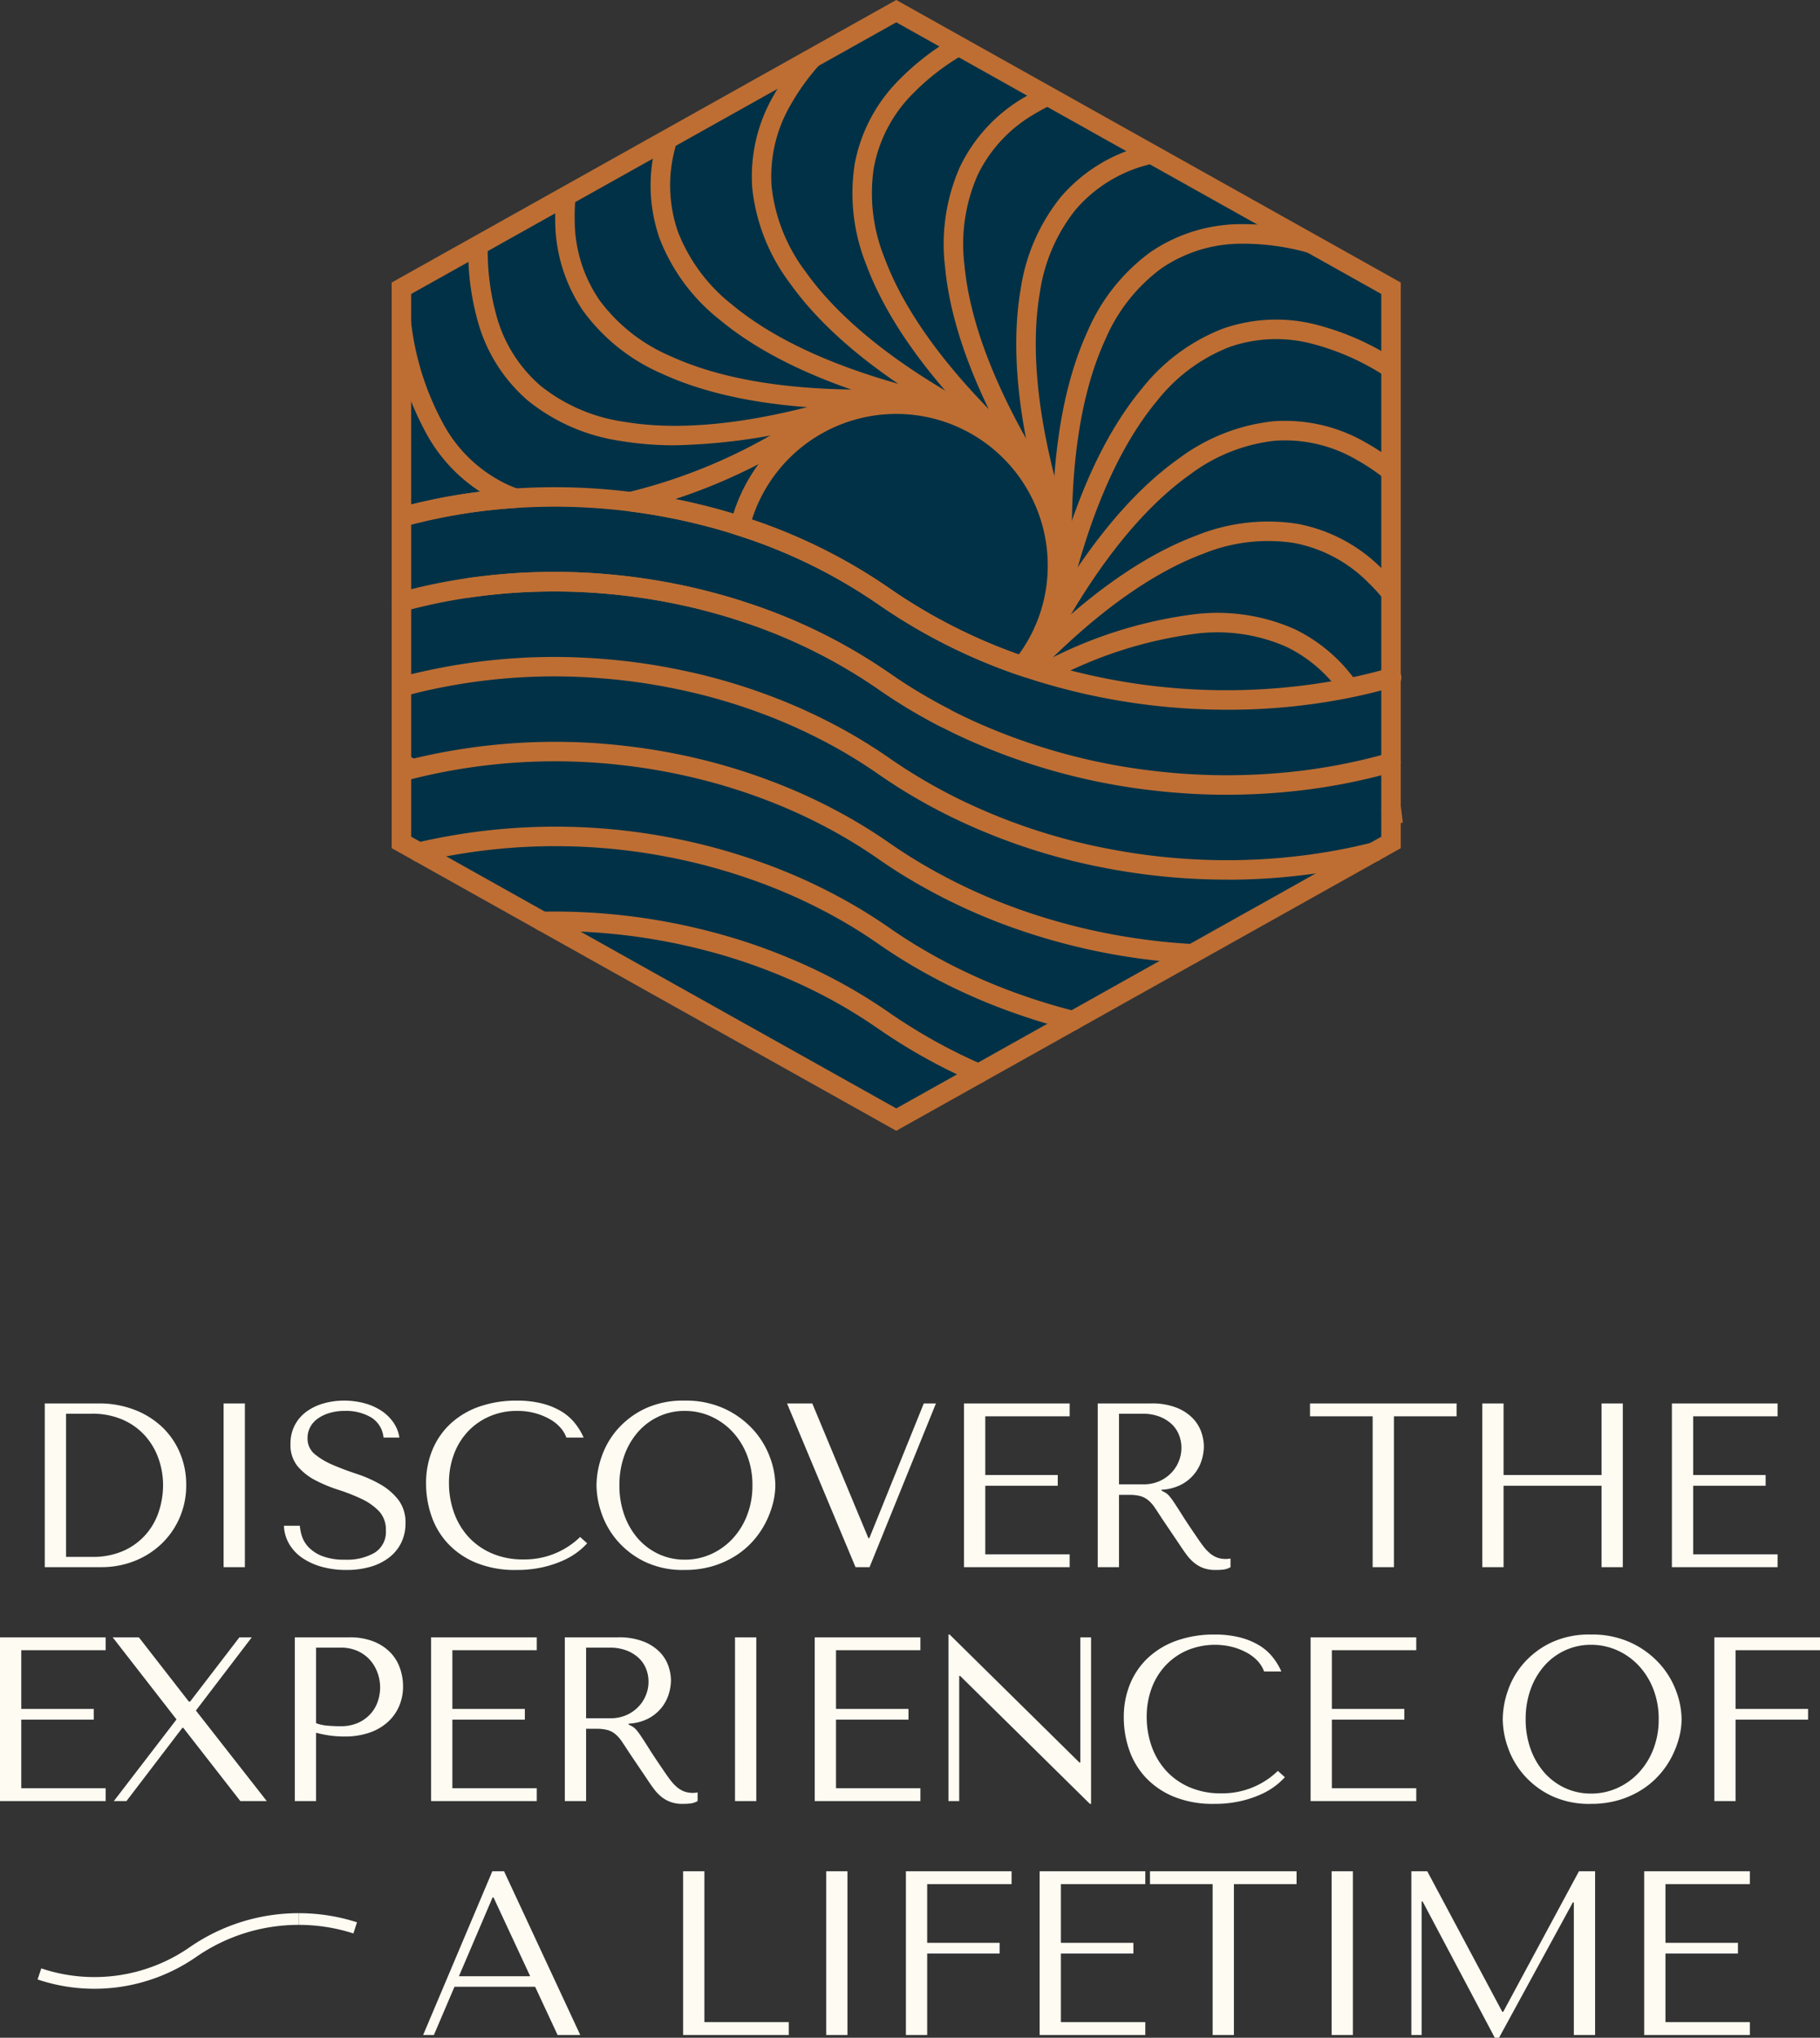 <svg xmlns="http://www.w3.org/2000/svg" xmlns:xlink="http://www.w3.org/1999/xlink" width="155.7" height="174.24" viewBox="0 0 155.7 174.24">
  <rect x="0" y="0" width="155.7" height="174.24" fill="#333333" stroke="none"/>
  <defs>
    <clipPath id="clip-path">
      <rect id="Rectangle_3166" data-name="Rectangle 3166" width="86.502" height="96.687" fill="#be6e33"/>
    </clipPath>
  </defs>
  <g id="Group_18664" data-name="Group 18664" transform="translate(-883.05 -40)">
    <g id="Group_18357" data-name="Group 18357" transform="translate(7)">
      <path id="Path_37122" data-name="Path 37122" d="M-73.12,0V-14h4.6a8.414,8.414,0,0,1,3.04.53,7.172,7.172,0,0,1,2.37,1.46A6.536,6.536,0,0,1-61.57-9.8a6.916,6.916,0,0,1,.55,2.76,6.924,6.924,0,0,1-.57,2.83,6.865,6.865,0,0,1-1.56,2.23A7.093,7.093,0,0,1-65.46-.52,7.624,7.624,0,0,1-68.28,0Zm1.82-.88h2.2a6.426,6.426,0,0,0,2.79-.55,5.561,5.561,0,0,0,1.89-1.43,5.643,5.643,0,0,0,1.08-1.97A7.255,7.255,0,0,0-63-7a6.762,6.762,0,0,0-.4-2.31,5.833,5.833,0,0,0-1.17-1.96,5.537,5.537,0,0,0-1.91-1.35,6.467,6.467,0,0,0-2.62-.5h-2.2ZM-57.82-14V0H-56V-14Zm5.16,10.46a3.346,3.346,0,0,0,.45,1.56A3.729,3.729,0,0,0-51.09-.79a5.571,5.571,0,0,0,1.67.76,7.737,7.737,0,0,0,2.1.27,7.241,7.241,0,0,0,2.09-.28,4.754,4.754,0,0,0,1.59-.8A3.582,3.582,0,0,0-42.62-2.1a3.7,3.7,0,0,0,.36-1.64,3.19,3.19,0,0,0-.62-2.03,5.243,5.243,0,0,0-1.55-1.32,11.094,11.094,0,0,0-2.02-.89q-1.09-.36-2.02-.76a6.227,6.227,0,0,1-1.55-.92,1.711,1.711,0,0,1-.62-1.38,1.985,1.985,0,0,1,.21-.9,2.078,2.078,0,0,1,.62-.73,3.326,3.326,0,0,1,1.01-.5,4.573,4.573,0,0,1,1.38-.19,4.2,4.2,0,0,1,2.21.55,2.253,2.253,0,0,1,1.07,1.73h1.36a3.123,3.123,0,0,0-.54-1.33,3.8,3.8,0,0,0-1.06-1,4.988,4.988,0,0,0-1.45-.62,6.708,6.708,0,0,0-1.69-.21,6.27,6.27,0,0,0-1.75.24,4.634,4.634,0,0,0-1.46.7,3.361,3.361,0,0,0-1,1.16,3.372,3.372,0,0,0-.37,1.6,2.871,2.871,0,0,0,.6,1.9,4.93,4.93,0,0,0,1.51,1.2,12.2,12.2,0,0,0,1.97.82,16.166,16.166,0,0,1,1.97.77A5.113,5.113,0,0,1-44.54-4.8a2.286,2.286,0,0,1,.6,1.66,2.082,2.082,0,0,1-.95,1.9,4.69,4.69,0,0,1-2.53.6,5.148,5.148,0,0,1-2.02-.33,3.2,3.2,0,0,1-1.16-.79,2.5,2.5,0,0,1-.54-.95,3.965,3.965,0,0,1-.16-.83Zm25.34.96A6.823,6.823,0,0,1-32.16-.66a6.663,6.663,0,0,1-2.76-.54,5.837,5.837,0,0,1-2-1.44,6.117,6.117,0,0,1-1.21-2.08,7.442,7.442,0,0,1-.41-2.46,6.949,6.949,0,0,1,.43-2.49,5.77,5.77,0,0,1,1.21-1.95,5.546,5.546,0,0,1,1.85-1.28,5.837,5.837,0,0,1,2.33-.46,5.781,5.781,0,0,1,1.57.2,5.416,5.416,0,0,1,1.26.52,3.446,3.446,0,0,1,.9.73,2.515,2.515,0,0,1,.49.83h1.48a5.553,5.553,0,0,0-.77-1.26,4.4,4.4,0,0,0-1.17-1A6.11,6.11,0,0,0-30.6-14a8.677,8.677,0,0,0-2.14-.24,9.553,9.553,0,0,0-3.17.5,7.029,7.029,0,0,0-2.45,1.43,6.389,6.389,0,0,0-1.58,2.24,7.383,7.383,0,0,0-.56,2.93,8.462,8.462,0,0,0,.45,2.73,6.6,6.6,0,0,0,1.39,2.36,6.885,6.885,0,0,0,2.4,1.66,8.747,8.747,0,0,0,3.48.63A9.94,9.94,0,0,0-30.49,0a9.21,9.21,0,0,0,1.76-.59,6.191,6.191,0,0,0,1.25-.75,5.923,5.923,0,0,0,.76-.7ZM-25.92-7a7.468,7.468,0,0,0,.43,2.39,7.132,7.132,0,0,0,1.35,2.35A7.33,7.33,0,0,0-21.8-.47a7.529,7.529,0,0,0,3.4.71,8.369,8.369,0,0,0,2.43-.33,7.746,7.746,0,0,0,1.96-.89A7.11,7.11,0,0,0-12.5-2.27a7.416,7.416,0,0,0,1.05-1.54,8,8,0,0,0,.62-1.63A6.292,6.292,0,0,0-10.62-7a7.033,7.033,0,0,0-.46-2.39,7.227,7.227,0,0,0-1.42-2.35,7.654,7.654,0,0,0-2.43-1.79,7.9,7.9,0,0,0-3.47-.71,7.619,7.619,0,0,0-3.4.7,7.281,7.281,0,0,0-2.34,1.77,7,7,0,0,0-1.35,2.35A7.609,7.609,0,0,0-25.92-7Zm1.96,0a7.4,7.4,0,0,1,.43-2.57,6.182,6.182,0,0,1,1.18-2.01,5.351,5.351,0,0,1,1.77-1.31,5.24,5.24,0,0,1,2.22-.47,5.4,5.4,0,0,1,2.23.47,5.7,5.7,0,0,1,1.84,1.31,6.217,6.217,0,0,1,1.25,2.01A6.965,6.965,0,0,1-12.58-7a6.965,6.965,0,0,1-.46,2.57,6.217,6.217,0,0,1-1.25,2.01,5.7,5.7,0,0,1-1.84,1.31,5.4,5.4,0,0,1-2.23.47,5.24,5.24,0,0,1-2.22-.47,5.351,5.351,0,0,1-1.77-1.31,6.182,6.182,0,0,1-1.18-2.01A7.4,7.4,0,0,1-23.96-7Zm14.34-7L-3.76,0h1.2L3.12-14H2.08L-2.58-2.48h-.08L-7.46-14ZM5.52-14V0h9.04V-1.1H7.34V-6.96h6.2v-.92H7.34V-12.9h7.22V-14Zm11.44,0V0h1.82V-6.18h.88a3.635,3.635,0,0,1,.93.1,1.823,1.823,0,0,1,.67.34,2.835,2.835,0,0,1,.56.62q.26.38.62.94l1.58,2.34q.3.46.59.84a3.655,3.655,0,0,0,.63.65,2.8,2.8,0,0,0,.77.43,2.959,2.959,0,0,0,1.03.16A5.269,5.269,0,0,0,27.76.2a1.577,1.577,0,0,0,.56-.2V-.74q-.1.02-.2.03t-.2.01a2.1,2.1,0,0,1-.74-.12,2.109,2.109,0,0,1-.6-.35,3.616,3.616,0,0,1-.54-.56q-.26-.33-.54-.75-.84-1.22-1.3-1.95t-.73-1.13a4.849,4.849,0,0,0-.44-.58,1.448,1.448,0,0,0-.41-.3l-.2-.1v-.08a4.089,4.089,0,0,0,1.65-.42,3.553,3.553,0,0,0,1.13-.9,3.536,3.536,0,0,0,.64-1.17,4.053,4.053,0,0,0,.2-1.23,3.807,3.807,0,0,0-.21-1.18,3.225,3.225,0,0,0-.72-1.19,3.95,3.95,0,0,0-1.39-.92A5.76,5.76,0,0,0,21.5-14Zm1.82.88H20.8a4.018,4.018,0,0,1,1.37.22,3.2,3.2,0,0,1,1.05.61,2.578,2.578,0,0,1,.67.93,2.98,2.98,0,0,1,.23,1.18,3.039,3.039,0,0,1-.21,1.09,3.052,3.052,0,0,1-.63,1,3.236,3.236,0,0,1-1.03.73,3.348,3.348,0,0,1-1.41.28H18.78ZM42.3,0V-12.9h5.36V-14H35.12v1.1h5.36V0Zm9.38-6.96h8.38V0h1.82V-14H60.06v6.12H51.68V-14H49.86V0h1.82ZM66.08-14V0h9.04V-1.1H67.9V-6.96h6.2v-.92H67.9V-12.9h7.22V-14ZM-76.95,6V20h9.04V18.9h-7.22V13.04h6.2v-.92h-6.2V7.1h7.22V6Zm11.88,0h-2.24l5.46,7.02L-67.21,20h1.08l4.78-6.26h.08L-56.39,20h2.26l-6.06-7.74L-55.41,6h-1.06l-4.22,5.5h-.1Zm15.16,8.16a10.045,10.045,0,0,0,1.12.23,8.931,8.931,0,0,0,1.32.09,6.332,6.332,0,0,0,2.16-.34,4.5,4.5,0,0,0,1.57-.93,3.9,3.9,0,0,0,.95-1.36,4.256,4.256,0,0,0,.32-1.65,4.674,4.674,0,0,0-.28-1.61,3.621,3.621,0,0,0-.85-1.34,4.146,4.146,0,0,0-1.43-.91A5.478,5.478,0,0,0-47.05,6h-4.68V20h1.82Zm0-7.28h2.1a3.451,3.451,0,0,1,1.48.3,3.113,3.113,0,0,1,1.06.79,3.352,3.352,0,0,1,.63,1.1,3.7,3.7,0,0,1,.21,1.21,3.8,3.8,0,0,1-.19,1.17,3.014,3.014,0,0,1-.61,1.07,3.177,3.177,0,0,1-1.06.78,3.605,3.605,0,0,1-1.54.3q-.62,0-1.14-.05a3.6,3.6,0,0,1-.94-.21ZM-40.07,6V20h9.04V18.9h-7.22V13.04h6.2v-.92h-6.2V7.1h7.22V6Zm11.44,0V20h1.82V13.82h.88a3.635,3.635,0,0,1,.93.1,1.823,1.823,0,0,1,.67.34,2.835,2.835,0,0,1,.56.62q.26.38.62.94l1.58,2.34q.3.46.59.84a3.655,3.655,0,0,0,.63.65,2.8,2.8,0,0,0,.77.43,2.959,2.959,0,0,0,1.03.16,5.269,5.269,0,0,0,.72-.04,1.577,1.577,0,0,0,.56-.2v-.74q-.1.02-.2.03t-.2.01a2.1,2.1,0,0,1-.74-.12,2.109,2.109,0,0,1-.6-.35,3.616,3.616,0,0,1-.54-.56q-.26-.33-.54-.75-.84-1.22-1.3-1.95t-.73-1.13a4.849,4.849,0,0,0-.44-.58,1.448,1.448,0,0,0-.41-.3l-.2-.1v-.08a4.089,4.089,0,0,0,1.65-.42,3.553,3.553,0,0,0,1.13-.9,3.536,3.536,0,0,0,.64-1.17,4.053,4.053,0,0,0,.2-1.23,3.807,3.807,0,0,0-.21-1.18,3.225,3.225,0,0,0-.72-1.19,3.95,3.95,0,0,0-1.39-.92A5.76,5.76,0,0,0-24.09,6Zm1.82.88h2.02a4.018,4.018,0,0,1,1.37.22,3.2,3.2,0,0,1,1.05.61,2.578,2.578,0,0,1,.67.93,2.98,2.98,0,0,1,.23,1.18,3.039,3.039,0,0,1-.21,1.09,3.052,3.052,0,0,1-.63,1,3.236,3.236,0,0,1-1.03.73,3.348,3.348,0,0,1-1.41.28h-2.06ZM-14.07,6V20h1.82V6Zm6.82,0V20H1.79V18.9H-5.43V13.04H.77v-.92h-6.2V7.1H1.79V6ZM15.47,6V16.7h-.08L4.29,5.76h-.1V20h.92V9.3h.08l11.1,10.94h.1V6Zm16.9,11.42a6.823,6.823,0,0,1-4.84,1.92,6.663,6.663,0,0,1-2.76-.54,5.837,5.837,0,0,1-2-1.44,6.117,6.117,0,0,1-1.21-2.08,7.442,7.442,0,0,1-.41-2.46,6.949,6.949,0,0,1,.43-2.49,5.77,5.77,0,0,1,1.21-1.95A5.546,5.546,0,0,1,24.64,7.1a6.182,6.182,0,0,1,3.9-.26,5.416,5.416,0,0,1,1.26.52,3.446,3.446,0,0,1,.9.73,2.515,2.515,0,0,1,.49.83h1.48a5.553,5.553,0,0,0-.77-1.26,4.4,4.4,0,0,0-1.17-1A6.11,6.11,0,0,0,29.09,6a8.677,8.677,0,0,0-2.14-.24,9.553,9.553,0,0,0-3.17.5,7.029,7.029,0,0,0-2.45,1.43,6.389,6.389,0,0,0-1.58,2.24,7.383,7.383,0,0,0-.56,2.93,8.462,8.462,0,0,0,.45,2.73,6.6,6.6,0,0,0,1.39,2.36,6.885,6.885,0,0,0,2.4,1.66,8.747,8.747,0,0,0,3.48.63A9.94,9.94,0,0,0,29.2,20a9.21,9.21,0,0,0,1.76-.59,6.191,6.191,0,0,0,1.25-.75,5.923,5.923,0,0,0,.76-.7ZM35.17,6V20h9.04V18.9H36.99V13.04h6.2v-.92h-6.2V7.1h7.22V6Zm16.44,7a7.468,7.468,0,0,0,.43,2.39,7.132,7.132,0,0,0,1.35,2.35,7.33,7.33,0,0,0,2.34,1.79,7.529,7.529,0,0,0,3.4.71,8.369,8.369,0,0,0,2.43-.33,7.746,7.746,0,0,0,1.96-.89,7.11,7.11,0,0,0,1.51-1.29,7.416,7.416,0,0,0,1.05-1.54,8,8,0,0,0,.62-1.63A6.292,6.292,0,0,0,66.91,13a7.033,7.033,0,0,0-.46-2.39,7.227,7.227,0,0,0-1.42-2.35A7.654,7.654,0,0,0,62.6,6.47a7.9,7.9,0,0,0-3.47-.71,7.62,7.62,0,0,0-3.4.7,7.281,7.281,0,0,0-2.34,1.77,7,7,0,0,0-1.35,2.35A7.609,7.609,0,0,0,51.61,13Zm1.96,0A7.4,7.4,0,0,1,54,10.43a6.182,6.182,0,0,1,1.18-2.01,5.351,5.351,0,0,1,1.77-1.31,5.24,5.24,0,0,1,2.22-.47,5.4,5.4,0,0,1,2.23.47,5.7,5.7,0,0,1,1.84,1.31,6.217,6.217,0,0,1,1.25,2.01A6.965,6.965,0,0,1,64.95,13a6.965,6.965,0,0,1-.46,2.57,6.217,6.217,0,0,1-1.25,2.01,5.7,5.7,0,0,1-1.84,1.31,5.4,5.4,0,0,1-2.23.47,5.24,5.24,0,0,1-2.22-.47,5.351,5.351,0,0,1-1.77-1.31A6.182,6.182,0,0,1,54,15.57,7.4,7.4,0,0,1,53.57,13ZM69.71,6V20h1.82V13.04h6.2v-.92h-6.2V7.1h7.22V6ZM-31.17,35.88-29.25,40h1.94l-6.52-14h-1l-5.92,14h.92l1.76-4.12Zm-.42-.9h-6.1l2.88-6.74h.08ZM-18.51,40V26h1.82V38.9h7.22V40ZM-6.27,26V40h1.82V26ZM.55,26V40H2.37V33.04h6.2v-.92H2.37V27.1H9.59V26Zm11.44,0V40h9.04V38.9H13.81V33.04h6.2v-.92h-6.2V27.1h7.22V26ZM28.61,40V27.1h5.36V26H21.43v1.1h5.36V40Zm8.36-14V40h1.82V26Zm8.18,0H43.79V40h.88V28.58h.08l6.18,11.66h.36l6.32-11.58h.08V40h1.82V26H58.13L51.65,38.02h-.08Zm18.56,0V40h9.04V38.9H65.53V33.04h6.2v-.92h-6.2V27.1h7.22V26Z" transform="translate(953 174)" fill="#fdfbf2"/>
      <g id="Group_18250" data-name="Group 18250" transform="translate(879.423 204.087)">
        <g id="Group_18252" data-name="Group 18252" transform="translate(0 0)">
          <path id="Path_36865" data-name="Path 36865" d="M180.882,38.571a15.708,15.708,0,0,0-4.826-.756" transform="translate(-153.868 -37.815)" fill="none" stroke="#fdfbf2" stroke-width="1"/>
          <path id="Path_36866" data-name="Path 36866" d="M22.347.5a15.869,15.869,0,0,0-9.053,2.825A14.788,14.788,0,0,1,.159,5.194" transform="translate(-0.159 -0.5)" fill="none" stroke="#fdfbf2" stroke-width="1"/>
        </g>
      </g>
    </g>
    <g id="Group_18368" data-name="Group 18368">
      <path id="Path_36988" data-name="Path 36988" d="M42.054,0,0,23.351V70.593L41.945,93.945,84,70.486V23.459Z" transform="translate(918 41.437)" fill="#003146"/>
      <g id="Group_18249" data-name="Group 18249" transform="translate(916.556 40)">
        <g id="Group_18243" data-name="Group 18243" clip-path="url(#clip-path)">
          <path id="Path_36833" data-name="Path 36833" d="M59.638,159.929a46.362,46.362,0,0,1-5.424-3.247A45.379,45.379,0,0,0,42.257,150.8c-.328-.11-.65-.211-.972-.309-.458-.139-.937-.275-1.464-.416-.931-.254-1.87-.479-2.8-.669a51.431,51.431,0,0,0-6.751-.953,50.259,50.259,0,0,0-11.175.4l-.247-1.649a51.9,51.9,0,0,1,11.546-.417,53.105,53.105,0,0,1,6.966.983c.959.2,1.933.43,2.893.692.542.144,1.039.286,1.514.431.338.1.676.208,1.011.321a47.016,47.016,0,0,1,12.387,6.092,44.6,44.6,0,0,0,5.229,3.13Z" transform="translate(-12.563 -97.737)" fill="#be6e33"/>
          <path id="Path_36834" data-name="Path 36834" d="M43.168,96.687,0,72.52V24.159L43.166,0l.863.479,42.3,23.68V72.523l-.426.239c-.488.274-.977.549-1.465.819l-5.09,2.85q-3.757,2.106-7.514,4.206-1.114.627-2.235,1.252l-.7.392q-2.165,1.214-4.334,2.426l-1.412.789q-2.231,1.251-4.463,2.5-3.971,2.226-7.947,4.449l-.109.062q-2.7,1.514-5.374,3.009ZM30.44,87.655l.184.1,12.544,7.019,1.28-.716q2.68-1.5,5.359-3l.114-.065q3.986-2.23,7.957-4.455,2.233-1.246,4.463-2.5l1.413-.79q2.167-1.211,4.333-2.425l.7-.392q1.116-.624,2.232-1.251,3.76-2.1,7.515-4.207l5.094-2.852,1.035-.578V25.137L43.17,1.909,1.668,25.137v18a49.514,49.514,0,0,1,8.845-1.368l.108,1.664a47.714,47.714,0,0,0-8.952,1.425V71.542Z" fill="#be6e33"/>
          <path id="Path_36835" data-name="Path 36835" d="M94.287,141.8a48.705,48.705,0,0,1-12.016-6.051,45.44,45.44,0,0,0-12.108-5.927c-.3-.1-.608-.2-.909-.286-.606-.181-1.209-.35-1.791-.5l-.106-.027a51.127,51.127,0,0,0-6.409-1.224l.208-1.655a52.9,52.9,0,0,1,6.518,1.238l.1.026c.633.163,1.292.347,1.958.545.318.1.634.2.944.3a47.064,47.064,0,0,1,12.545,6.144,47.028,47.028,0,0,0,11.605,5.842Z" transform="translate(-40.62 -84.063)" fill="#be6e33"/>
          <path id="Path_36836" data-name="Path 36836" d="M90.594,264.469h0V262.8Z" transform="translate(-60.377 -175.151)" fill="#be6e33"/>
          <path id="Path_36837" data-name="Path 36837" d="M22.606,226.7l-.288-.05.274-.767v-.853l.287.051-.274.766Z" transform="translate(-14.874 -149.978)" fill="#be6e33"/>
          <path id="Path_36838" data-name="Path 36838" d="M2.112,195.329c-.277-.158-.569-.335-.945-.572l.89-1.41c.355.224.628.389.883.535Z" transform="translate(-0.778 -128.861)" fill="#be6e33"/>
          <path id="Path_36839" data-name="Path 36839" d="M80.794,131.509h0v-1.668Z" transform="translate(-53.845 -86.536)" fill="#be6e33"/>
          <path id="Path_36840" data-name="Path 36840" d="M10.3,98.37c-.407-.145-.808-.31-1.194-.49a13.756,13.756,0,0,1-5.966-5.545,25.423,25.423,0,0,1-3.118-9.6L1.676,82.5a23.813,23.813,0,0,0,2.9,8.984,12.105,12.105,0,0,0,5.245,4.886c.329.153.681.3,1.038.426Z" transform="translate(-0.017 -54.987)" fill="#be6e33"/>
          <path id="Path_36841" data-name="Path 36841" d="M61.089,116.068l-.344-1.632a46.456,46.456,0,0,0,13.839-5.87L75.44,110a48.085,48.085,0,0,1-14.351,6.07" transform="translate(-40.485 -72.357)" fill="#be6e33"/>
          <path id="Path_36842" data-name="Path 36842" d="M37.333,79.975a27.711,27.711,0,0,1-4.646-.37,16.388,16.388,0,0,1-7.932-3.446,13.77,13.77,0,0,1-4.324-6.9,22.288,22.288,0,0,1-.782-6.391l1.668.02a20.64,20.64,0,0,0,.722,5.927,12.112,12.112,0,0,0,3.8,6.076,14.75,14.75,0,0,0,7.13,3.071c4.736.807,10.683.205,17.673-1.788l.458,1.6a50.984,50.984,0,0,1-13.767,2.2" transform="translate(-13.094 -41.9)" fill="#be6e33"/>
          <path id="Path_36843" data-name="Path 36843" d="M68.2,68.334c-7,0-12.75-1.012-17.1-3.013a16.352,16.352,0,0,1-6.77-5.381,13.759,13.759,0,0,1-2.39-7.784,18.266,18.266,0,0,1,.084-2.107l1.66.159a16.72,16.72,0,0,0-.076,1.931,12.106,12.106,0,0,0,2.1,6.856,14.71,14.71,0,0,0,6.092,4.811c4.359,2.005,10.26,2.965,17.536,2.852l.026,1.668c-.39.006-.776.009-1.159.009" transform="translate(-27.948 -33.356)" fill="#be6e33"/>
          <path id="Path_36844" data-name="Path 36844" d="M89.192,58.3c-7.3-1.837-12.974-4.4-16.855-7.625a16.33,16.33,0,0,1-5.148-6.953,13.745,13.745,0,0,1-.294-8.134l.008-.033c.046-.181.093-.365.149-.549l1.6.484c-.048.16-.088.319-.128.476l-.012.045a12.086,12.086,0,0,0,.253,7.154A14.7,14.7,0,0,0,73.4,49.388c3.688,3.061,9.137,5.514,16.2,7.29Z" transform="translate(-44.265 -23.328)" fill="#be6e33"/>
          <path id="Path_36845" data-name="Path 36845" d="M109.9,44.633c-6.577-3.659-11.392-7.6-14.309-11.727a16.332,16.332,0,0,1-3.172-8.046,13.771,13.771,0,0,1,1.82-7.935,21.1,21.1,0,0,1,2.7-3.756l.033-.035.622.619.59.525a19.47,19.47,0,0,0-2.5,3.469,12.119,12.119,0,0,0-1.609,6.982,14.692,14.692,0,0,0,2.871,7.213c2.773,3.917,7.4,7.7,13.76,11.233Z" transform="translate(-61.567 -8.754)" fill="#be6e33"/>
          <path id="Path_36846" data-name="Path 36846" d="M130.115,44.079c-5.407-5.24-9.036-10.3-10.787-15.031a16.335,16.335,0,0,1-.979-8.592,13.752,13.752,0,0,1,3.81-7.2,21.841,21.841,0,0,1,4.662-3.6l.846,1.437a20.2,20.2,0,0,0-4.318,3.329,12.1,12.1,0,0,0-3.36,6.331,14.7,14.7,0,0,0,.9,7.71c1.664,4.5,5.158,9.347,10.384,14.412Z" transform="translate(-78.735 -6.44)" fill="#be6e33"/>
          <path id="Path_36847" data-name="Path 36847" d="M148.286,55.008c-3.865-6.46-6.061-12.284-6.528-17.311a16.31,16.31,0,0,1,1.276-8.554,13.762,13.762,0,0,1,5.544-5.964,17.44,17.44,0,0,1,1.6-.856l.709,1.51a15.768,15.768,0,0,0-1.461.783,12.1,12.1,0,0,0-4.886,5.245,14.673,14.673,0,0,0-1.121,7.681c.444,4.777,2.563,10.365,6.3,16.609Z" transform="translate(-94.416 -14.878)" fill="#be6e33"/>
          <path id="Path_36848" data-name="Path 36848" d="M162.41,67.849c-2.061-7.24-2.675-13.433-1.828-18.408a16.356,16.356,0,0,1,3.447-7.932,13.746,13.746,0,0,1,6.9-4.327c.2-.056.408-.112.625-.165l.393,1.621c-.2.047-.386.1-.576.152a12.1,12.1,0,0,0-6.073,3.8,14.718,14.718,0,0,0-3.071,7.13c-.805,4.727-.2,10.673,1.788,17.671Z" transform="translate(-106.778 -24.671)" fill="#be6e33"/>
          <path id="Path_36849" data-name="Path 36849" d="M169.5,84.874c-.117-7.528.895-13.671,3-18.258a16.366,16.366,0,0,1,5.381-6.77,13.756,13.756,0,0,1,7.766-2.39h.018a22,22,0,0,1,6.011.8h.03l.139.047-.265.77v.853l-.02,0h-.1l-.106-.028a20.522,20.522,0,0,0-5.672-.769h-.016a12.1,12.1,0,0,0-6.838,2.1,14.725,14.725,0,0,0-4.811,6.093c-2.005,4.359-2.965,10.259-2.852,17.535Z" transform="translate(-112.964 -38.29)" fill="#be6e33"/>
          <path id="Path_36850" data-name="Path 36850" d="M171.146,105.116l-1.618-.407c1.836-7.3,4.4-12.969,7.625-16.855a16.357,16.357,0,0,1,6.952-5.148,13.786,13.786,0,0,1,8.137-.294,22.967,22.967,0,0,1,6.69,2.99l-.893,1.408a21.35,21.35,0,0,0-6.214-2.783,12.132,12.132,0,0,0-7.164.252,14.72,14.72,0,0,0-6.226,4.641c-3.062,3.692-5.515,9.142-7.29,16.2" transform="translate(-112.986 -54.608)" fill="#be6e33"/>
          <path id="Path_36851" data-name="Path 36851" d="M168.256,126.223l-1.457-.811c3.659-6.574,7.6-11.388,11.726-14.309a16.383,16.383,0,0,1,8.046-3.172,13.771,13.771,0,0,1,7.935,1.82,19.49,19.49,0,0,1,2.679,1.8l-1.036,1.307a17.838,17.838,0,0,0-2.462-1.651,12.128,12.128,0,0,0-6.985-1.61,14.741,14.741,0,0,0-7.214,2.871c-3.916,2.776-7.7,7.4-11.233,13.759" transform="translate(-111.168 -71.908)" fill="#be6e33"/>
          <path id="Path_36852" data-name="Path 36852" d="M162.738,146.788l-.605-.574-.59-.589c5.226-5.392,10.281-9.02,15.021-10.778a16.34,16.34,0,0,1,8.593-.98,13.751,13.751,0,0,1,7.2,3.81,18,18,0,0,1,1.456,1.586l-1.291,1.056a16.348,16.348,0,0,0-1.332-1.451,12.1,12.1,0,0,0-6.332-3.362,14.692,14.692,0,0,0-7.71.9c-4.5,1.671-9.351,5.162-14.405,10.378" transform="translate(-107.665 -89.078)" fill="#be6e33"/>
          <path id="Path_36853" data-name="Path 36853" d="M191.943,164.056a12.089,12.089,0,0,0-4.676-4,14.673,14.673,0,0,0-7.681-1.121,35.992,35.992,0,0,0-12.673,4.115l-.757-1.486a37.622,37.622,0,0,1,13.275-4.289,16.309,16.309,0,0,1,8.555,1.276,13.772,13.772,0,0,1,5.33,4.556Z" transform="translate(-110.739 -104.757)" fill="#be6e33"/>
          <path id="Path_36854" data-name="Path 36854" d="M254.046,208.221c-.053-.5-.108-.952-.169-1.37l1.65-.241c.065.44.123.911.178,1.438Z" transform="translate(-169.203 -137.701)" fill="#be6e33"/>
          <path id="Path_36855" data-name="Path 36855" d="M149.874,187.028h0v-1.668Z" transform="translate(-99.885 -123.539)" fill="#be6e33"/>
          <path id="Path_36856" data-name="Path 36856" d="M182.6,219.059h0v-1.668Z" transform="translate(-121.699 -144.886)" fill="#be6e33"/>
          <path id="Path_36857" data-name="Path 36857" d="M71.5,143.923a55.267,55.267,0,0,1-15.95-2.34q-.675-.2-1.344-.428c-.175-.055-.366-.118-.552-.185a48.7,48.7,0,0,1-12.006-6.047A45.41,45.41,0,0,0,29.543,129c-.3-.1-.608-.2-.909-.287-.606-.181-1.209-.35-1.791-.5l-.106-.026a51.217,51.217,0,0,0-16.115-1.517,47.526,47.526,0,0,0-9.565,1.589.834.834,0,0,1-.444-1.607,49.149,49.149,0,0,1,9.9-1.646,52.894,52.894,0,0,1,16.542,1.54l.1.026c.633.163,1.292.347,1.958.545.318.1.634.2.943.3A47.061,47.061,0,0,1,42.6,133.554,47.029,47.029,0,0,0,54.209,139.4c.176.063.346.12.516.173.443.149.875.286,1.311.417a53.255,53.255,0,0,0,25.687,1.256c1.2-.243,2.39-.534,3.546-.866a.834.834,0,1,1,.46,1.6c-1.2.344-2.434.645-3.672.9A52.792,52.792,0,0,1,71.5,143.923" transform="translate(0 -83.236)" fill="#be6e33"/>
          <path id="Path_36858" data-name="Path 36858" d="M71.481,165.693a55.078,55.078,0,0,1-6.387-.373,53.365,53.365,0,0,1-15.287-4.1l-.158-.068c-.9-.394-1.764-.807-2.579-1.23a46.264,46.264,0,0,1-5.42-3.245A45.4,45.4,0,0,0,29.693,150.8c-.328-.11-.65-.21-.972-.308-.458-.139-.937-.275-1.464-.416-.931-.254-1.87-.479-2.8-.669a51.377,51.377,0,0,0-6.751-.953,50.239,50.239,0,0,0-11.175.4,46.022,46.022,0,0,0-5.478,1.153.834.834,0,0,1-.444-1.608,47.652,47.652,0,0,1,5.676-1.2,51.823,51.823,0,0,1,11.544-.417,53.108,53.108,0,0,1,6.966.983c.959.2,1.933.43,2.893.692.542.145,1.039.286,1.514.431.337.1.675.208,1.011.321A47.007,47.007,0,0,1,42.6,155.313a44.674,44.674,0,0,0,5.229,3.13c.74.383,1.521.757,2.329,1.116l.164.071a51.68,51.68,0,0,0,14.961,4.033,52.833,52.833,0,0,0,11.748.066,49.185,49.185,0,0,0,7.53-1.4c.236-.063.468-.127.7-.194a.834.834,0,1,1,.473,1.6c-.244.072-.492.141-.74.206a50.881,50.881,0,0,1-7.782,1.444,53.8,53.8,0,0,1-5.732.305" transform="translate(0 -97.737)" fill="#be6e33"/>
          <path id="Path_36859" data-name="Path 36859" d="M71.493,187.453l-.47,0a54.979,54.979,0,0,1-10.208-1.039l-.075-.014a52.185,52.185,0,0,1-12.92-4.332,47.335,47.335,0,0,1-6.169-3.622,42.734,42.734,0,0,0-4.832-2.912c-1.023-.531-2.083-1.03-3.152-1.485-.818-.351-1.686-.69-2.579-1.01-.936-.337-1.893-.648-2.847-.925-1.231-.361-2.488-.674-3.738-.931a50.832,50.832,0,0,0-6.586-.946,49.786,49.786,0,0,0-14.356.928c-.857.179-1.7.385-2.5.611a.834.834,0,1,1-.452-1.6c.84-.237,1.717-.451,2.607-.637a51.376,51.376,0,0,1,14.83-.959,52.4,52.4,0,0,1,6.8.976c1.29.265,2.591.59,3.864.963.985.286,1.976.608,2.943.957.924.33,1.823.682,2.671,1.045,1.106.47,2.206.988,3.264,1.537a44.52,44.52,0,0,1,5.02,3.024,45.643,45.643,0,0,0,5.95,3.494,50.544,50.544,0,0,0,12.428,4.177l.084.016a53.309,53.309,0,0,0,9.97,1.021,51.787,51.787,0,0,0,7.743-.512,47.73,47.73,0,0,0,5.053-.987.834.834,0,0,1,.41,1.617,49.325,49.325,0,0,1-5.229,1.021,53.28,53.28,0,0,1-7.521.531" transform="translate(0 -112.241)" fill="#be6e33"/>
          <path id="Path_36860" data-name="Path 36860" d="M68.5,209.136h-.046c-1.747-.094-3.507-.276-5.233-.538a53.948,53.948,0,0,1-9.112-2.192,49.725,49.725,0,0,1-9.469-4.288c-1-.582-2-1.224-2.985-1.908a42.685,42.685,0,0,0-4.588-2.785,45.6,45.6,0,0,0-5.3-2.372,48.63,48.63,0,0,0-5.088-1.6,51.093,51.093,0,0,0-6.829-1.263,50.222,50.222,0,0,0-17.9,1.117c-.3.076-.6.154-.9.236a.834.834,0,0,1-.442-1.608c.31-.085.62-.167.933-.245a51.909,51.909,0,0,1,18.495-1.157,52.832,52.832,0,0,1,7.052,1.3,50.32,50.32,0,0,1,5.26,1.659,47.241,47.241,0,0,1,5.488,2.457A44.344,44.344,0,0,1,42.6,198.84c.947.658,1.915,1.276,2.875,1.838a48.113,48.113,0,0,0,9.155,4.145,52.269,52.269,0,0,0,8.833,2.124c1.674.255,3.38.431,5.073.522a.834.834,0,0,1-.044,1.666" transform="translate(0 -126.749)" fill="#be6e33"/>
          <path id="Path_36861" data-name="Path 36861" d="M61.254,229.346a.824.824,0,0,1-.2-.025c-1.5-.372-2.988-.816-4.433-1.319a49.777,49.777,0,0,1-8.141-3.629,45.273,45.273,0,0,1-3.862-2.411,42.667,42.667,0,0,0-3.887-2.408,46.173,46.173,0,0,0-6.972-3.1,50.017,50.017,0,0,0-7.678-2.031,50.508,50.508,0,0,0-20.6.5A.834.834,0,1,1,5.09,213.3a52.2,52.2,0,0,1,21.288-.517,51.685,51.685,0,0,1,7.934,2.1,47.794,47.794,0,0,1,7.222,3.214,44.331,44.331,0,0,1,4.038,2.5,43.727,43.727,0,0,0,3.72,2.323,48.1,48.1,0,0,0,7.873,3.508c1.4.488,2.843.917,4.29,1.277a.834.834,0,0,1-.2,1.643" transform="translate(-2.966 -141.245)" fill="#be6e33"/>
          <path id="Path_36862" data-name="Path 36862" d="M74.316,248.365a.826.826,0,0,1-.332-.07A47.772,47.772,0,0,1,67,244.554c-.374-.238-.784-.513-1.248-.834a43.9,43.9,0,0,0-6.011-3.5,48.278,48.278,0,0,0-8.589-3.156,51.22,51.22,0,0,0-14.143-1.7.834.834,0,0,1-.032-1.668,52.954,52.954,0,0,1,14.6,1.755,49.956,49.956,0,0,1,8.886,3.266,45.522,45.522,0,0,1,6.239,3.637c.444.308.836.57,1.2.8a46.162,46.162,0,0,0,6.746,3.614.834.834,0,0,1-.333,1.6" transform="translate(-24.101 -155.744)" fill="#be6e33"/>
          <path id="Path_36863" data-name="Path 36863" d="M111.768,125.318l-.555-.191A48.7,48.7,0,0,1,99.2,119.076a45.431,45.431,0,0,0-12.108-5.927l-.745-.238.191-.759a14.623,14.623,0,1,1,25.6,12.708Zm-23.4-13.505a46.884,46.884,0,0,1,11.787,5.895,46.9,46.9,0,0,0,11.039,5.644,12.8,12.8,0,0,0,2.479-7.621,12.957,12.957,0,0,0-25.305-3.918" transform="translate(-57.546 -67.389)" fill="#be6e33"/>
        </g>
      </g>
    </g>
  </g>
</svg>
